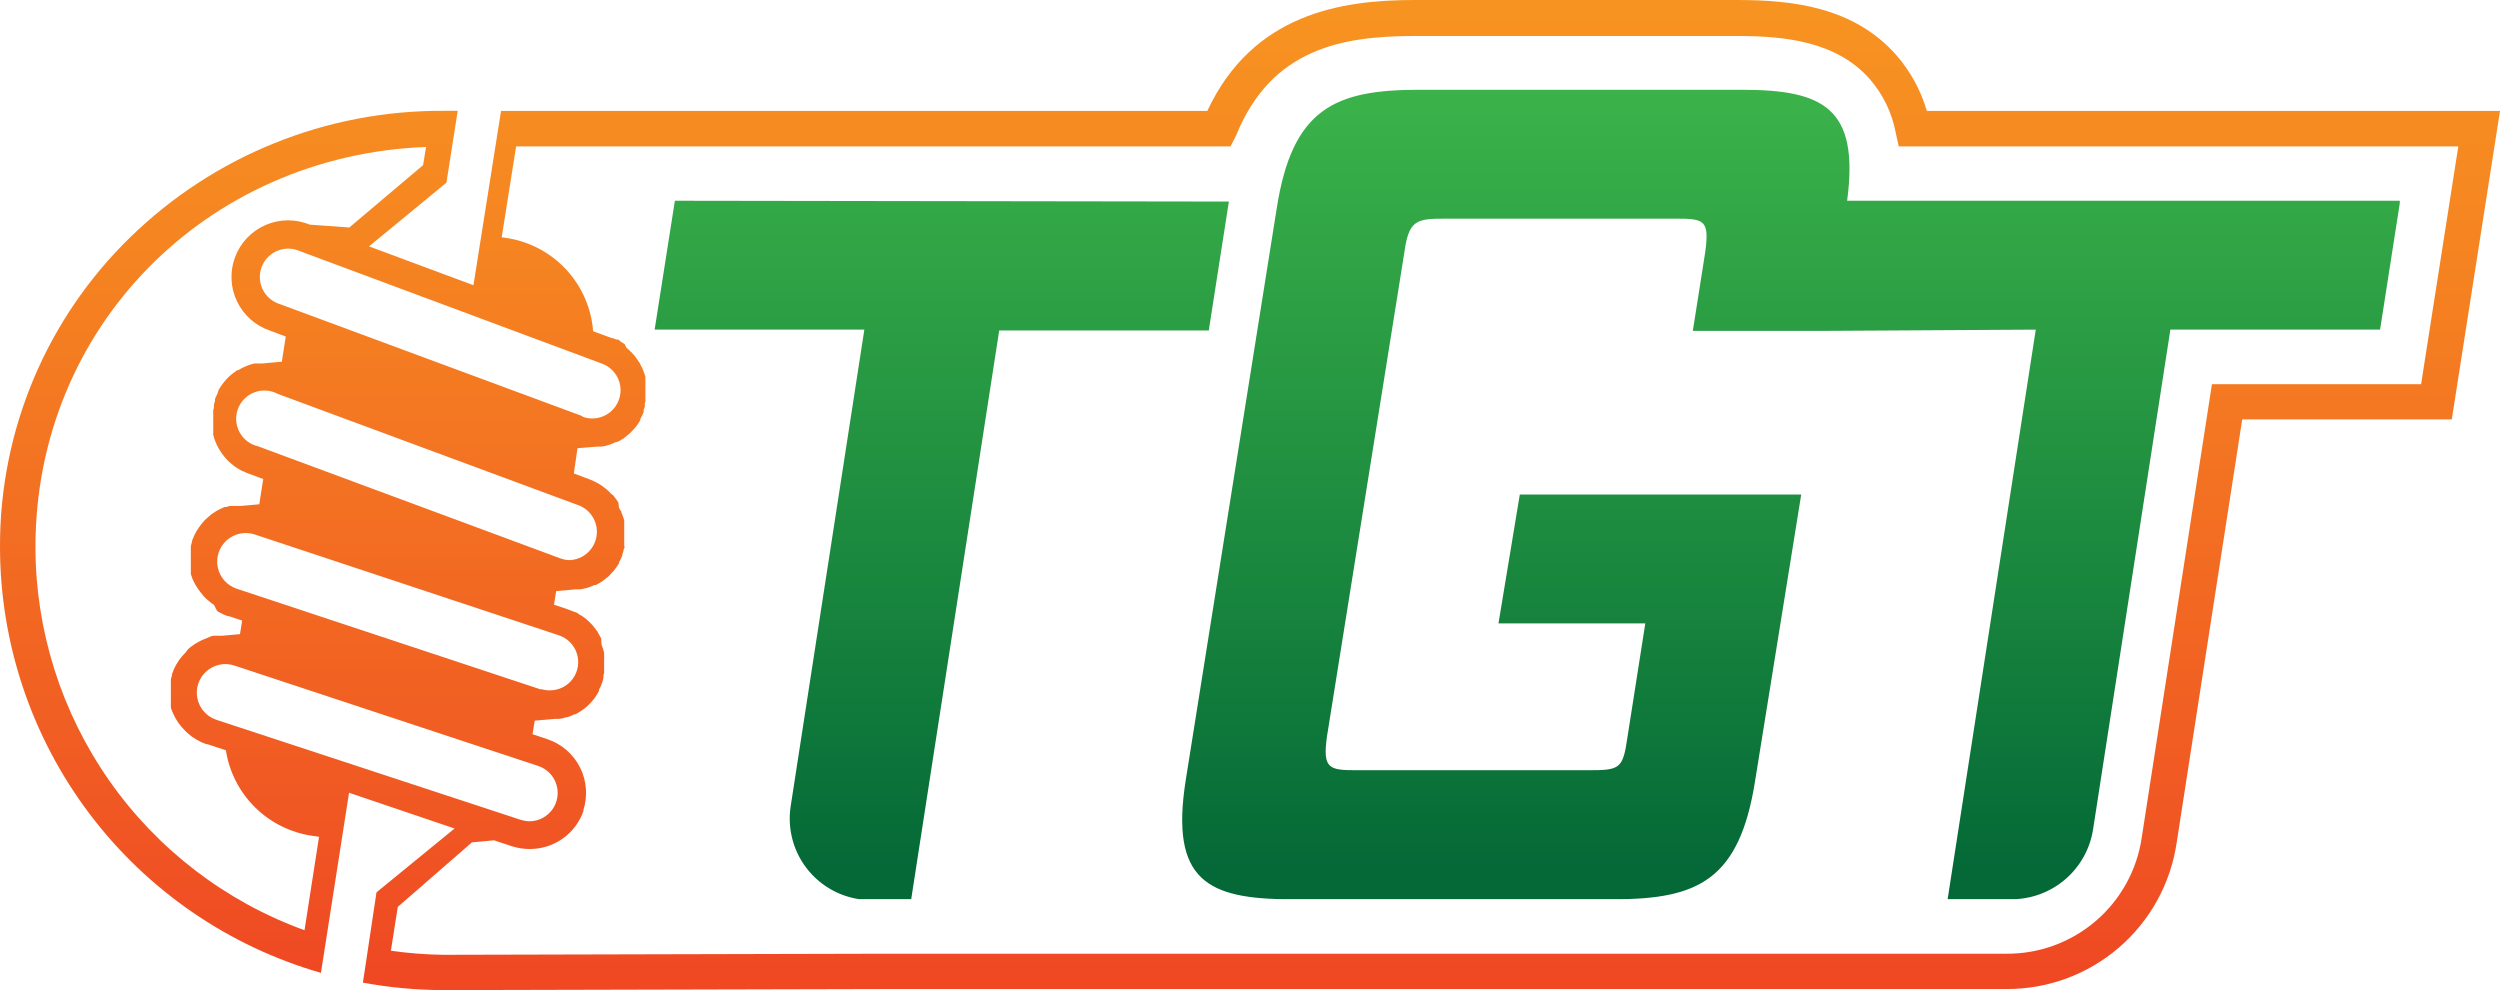 <svg xmlns="http://www.w3.org/2000/svg" xmlns:xlink="http://www.w3.org/1999/xlink" width="184.07" height="72.9" viewBox="0 0 184.07 72.9"><defs><style>.a{fill:none;}.b{clip-path:url(#a);}.c{fill:url(#b);}.d{clip-path:url(#c);}.e{fill:url(#d);}</style><clipPath id="a"><path class="a" d="M49.69,14.78,48.2,24.27H63.64l-5.41,35a6,6,0,0,0,6,7h2.85l6.49-41.94H89l1.48-9.49Zm54.78-8.17C98.28,6.61,95.14,8,94,15.36L87.3,57.46c-1.15,7.34,1.57,8.75,7.76,8.75h23.77c6.19,0,9.25-1.41,10.4-8.75l3.39-21.05H111.9l-1.57,9.49h10.81l-1.32,8.42c-.33,2.31-.58,2.39-2.89,2.39h-17c-2.06,0-2.56-.08-2.23-2.47l5.7-35.66c.33-2.39.9-2.48,3-2.48h17c2.07,0,2.48.09,2.15,2.48l-.91,5.78h9.91l15.34-.09-6.49,41.94h4.71a6.08,6.08,0,0,0,6-5.15l5.69-36.79h15.44l1.48-9.49H136c.91-6.83-1.74-8.17-7.76-8.17Z"/></clipPath><linearGradient id="b" x1="-964.61" y1="317" x2="-963.25" y2="317" gradientTransform="matrix(0, 43.96, 43.96, 0, -13822.25, 42408.97)" gradientUnits="userSpaceOnUse"><stop offset="0" stop-color="#3db54a"/><stop offset="0.69" stop-color="#16823d"/><stop offset="0.99" stop-color="#046937"/><stop offset="1" stop-color="#046937"/></linearGradient><clipPath id="c"><path class="a" d="M38.33,60.36,15.94,53a2.09,2.09,0,1,1,1.31-4L39.64,56.4A2.09,2.09,0,0,1,39,60.47a2.06,2.06,0,0,1-.65-.11m1.49-9.59L17.44,43.35a2.09,2.09,0,1,1,1.31-4l22.38,7.42a2.08,2.08,0,0,1-.65,4.06,2.16,2.16,0,0,1-.66-.1m1.43-9.62L19,32.86A2.08,2.08,0,1,1,20.45,29L42.7,37.24a2.09,2.09,0,0,1-.73,4,2,2,0,0,1-.72-.13m1.63-10.47L20.63,22.4a2.09,2.09,0,1,1,1.45-3.91l22.26,8.29a2.08,2.08,0,1,1-1.46,3.9M2.61,40.28c0-16.12,12.53-28.84,28.76-29.46l-.22,1.34-5.43,4.59-2.91-.21a4.17,4.17,0,1,0-2.91,7.81l1.14.43-.29,1.85-1.41.13h-.08l-.18,0-.22,0a.61.61,0,0,0-.13,0,4,4,0,0,0-1.2.5l-.08,0-.18.14-.14.1-.14.12-.16.14-.11.11-.16.18-.09.11-.15.2-.09.13-.12.19L16,29l-.08.17-.09.21,0,.08,0,.06-.08.26a1.24,1.24,0,0,1,0,.16c0,.07,0,.15-.05.23a1.48,1.48,0,0,1,0,.19,1.5,1.5,0,0,1,0,.2c0,.07,0,.15,0,.23V31a2.17,2.17,0,0,0,0,.26v.08s0,.06,0,.08a1.85,1.85,0,0,0,0,.23l0,.19c0,.06,0,.12,0,.18a1.41,1.41,0,0,0,.06.22l.05.15.09.23.06.13.12.23a.75.75,0,0,0,.07.12l.13.2.09.13.13.17.12.14.13.14.15.15.13.11.17.14.18.13.14.09.35.2h.05a2.41,2.41,0,0,0,.33.15h0l1.13.42-.29,1.86-1.34.12h-.06l-.1,0-.29,0-.19,0-.2,0-.24.08-.13,0-.25.11-.12.06-.23.12-.12.08-.2.13-.14.11-.15.13-.16.14-.12.12-.16.18-.09.12-.15.2-.09.14a1,1,0,0,0-.12.19l-.11.21-.07.15-.12.29,0,.08v0a1.89,1.89,0,0,0-.09.34.14.14,0,0,0,0,.06c0,.09,0,.18,0,.27s0,.1,0,.15a.49.49,0,0,0,0,.12c0,.1,0,.2,0,.3v0c0,.12,0,.25,0,.37h0s0,.06,0,.09,0,.2,0,.3a1.8,1.8,0,0,0,0,.19,1.62,1.62,0,0,0,0,.19,3,3,0,0,0,.11.32s0,0,0,0a4.18,4.18,0,0,0,.59,1,.48.48,0,0,0,.09.11l.15.19.15.15.13.12.17.14.13.11.17.11L16,45l.16.09.2.1.14.07.26.1.07,0,1,.33-.16,1-1.33.12h-.06l-.08,0-.31,0-.18,0-.21.05L15.2,47l-.14.05-.25.11-.12.06-.23.13-.12.07-.2.14-.13.1-.16.13L13.7,48a1.42,1.42,0,0,0-.12.13,1.29,1.29,0,0,0-.16.17.64.64,0,0,0-.1.13l-.15.19-.09.15a1.22,1.22,0,0,0-.12.19,1.24,1.24,0,0,0-.1.2,1.09,1.09,0,0,0-.08.15c0,.1-.08.2-.11.3s0,.05,0,.08h0l-.09.34,0,.06a2.51,2.51,0,0,0,0,.27l0,.15a.62.62,0,0,1,0,.13c0,.1,0,.2,0,.3v0c0,.13,0,.25,0,.38h0s0,.06,0,.09a2.54,2.54,0,0,1,0,.29c0,.06,0,.13,0,.19s0,.12,0,.19.07.22.11.32l0,0a4,4,0,0,0,.58,1l.09.11.16.18a1.06,1.06,0,0,0,.15.15l.12.12.17.14.13.11.18.12.16.1.16.09.21.11.14.06.25.1.07,0,1.37.45A7.53,7.53,0,0,0,23,61.54l.49.07-1.07,6.88A30.05,30.05,0,0,1,2.61,40.28M42.94,59.69a4.17,4.17,0,0,0-2.65-5.27l-1.08-.36.16-1,1.49-.13.18,0,.15,0a3.27,3.27,0,0,0,.54-.13l.07,0a4.4,4.4,0,0,0,.5-.21l.07,0a4,4,0,0,0,.49-.3l.09-.06a3.14,3.14,0,0,0,.4-.34.1.1,0,0,0,0,0,5,5,0,0,0,.37-.42l.09-.11c.1-.16.21-.32.29-.48a.59.59,0,0,0,0-.08,5.38,5.38,0,0,0,.24-.55v0h0a2.25,2.25,0,0,0,.09-.35.14.14,0,0,0,0-.06c0-.09,0-.18.05-.27a.77.77,0,0,1,0-.15.49.49,0,0,0,0-.12c0-.1,0-.2,0-.3v0c0-.13,0-.26,0-.38h0s0,0,0-.07a1.88,1.88,0,0,0,0-.33l0-.15-.06-.24a1.59,1.59,0,0,0-.07-.2l-.06-.18L44.26,47l-.08-.15a1.18,1.18,0,0,0-.11-.19L44,46.52l-.11-.15-.14-.18-.09-.12-.18-.19-.08-.08a2.09,2.09,0,0,0-.22-.2l-.07-.06a2.27,2.27,0,0,0-.25-.18l-.09-.06c-.08,0-.16-.11-.24-.15l-.14-.07L42.15,45l-.23-.09-.13-.05,0,0h0l-1-.34.16-1,1.47-.13.16,0,.16,0a5.23,5.23,0,0,0,.54-.12h0l.51-.2.09,0a4.85,4.85,0,0,0,.49-.29l0,0,.4-.31.09-.09q.19-.2.36-.39a.76.76,0,0,0,.08-.11,3.71,3.71,0,0,0,.28-.41.43.43,0,0,1,0-.07,3.32,3.32,0,0,0,.25-.54l0,0a.19.19,0,0,0,0-.07,2.41,2.41,0,0,0,.08-.25c0-.06,0-.11.05-.16s0-.15,0-.23a1.62,1.62,0,0,0,0-.19,1.36,1.36,0,0,1,0-.2c0-.08,0-.16,0-.23v-.17a2.26,2.26,0,0,0,0-.26v-.07a.25.25,0,0,1,0-.08c0-.09,0-.17,0-.25l0-.18a1.6,1.6,0,0,1,0-.21l-.06-.2-.06-.16-.09-.23s0-.09-.07-.14l-.11-.22L45.53,37l-.13-.2a1.71,1.71,0,0,0-.11-.14l-.13-.18L45,36.36l-.14-.15-.15-.14-.16-.13-.15-.11-.18-.13-.15-.09-.22-.12-.12-.06-.28-.12,0,0-1.2-.45L42.52,33,44,32.88l.16,0,.15,0a3,3,0,0,0,.54-.13h0a3.89,3.89,0,0,0,.51-.21l.09,0a3.9,3.9,0,0,0,.49-.28l0,0,.39-.32.1-.09.36-.39.08-.1a3.74,3.74,0,0,0,.27-.42l0-.07c.09-.17.17-.35.25-.53,0,0,0,0,0-.05a.25.25,0,0,1,0-.07c0-.08.05-.16.08-.25s0-.1,0-.16,0-.15.05-.23l0-.19c0-.06,0-.13,0-.2a1.69,1.69,0,0,0,0-.23v-.16a2.17,2.17,0,0,0,0-.26v-.08s0-.05,0-.08a2.17,2.17,0,0,0,0-.25l0-.17c0-.07,0-.14,0-.21l-.06-.2-.06-.17-.09-.22a1,1,0,0,0-.07-.15,2.12,2.12,0,0,0-.11-.21c0-.05-.06-.1-.08-.14a1.27,1.27,0,0,0-.13-.19.91.91,0,0,0-.11-.16l-.12-.15-.15-.17-.12-.12-.18-.17-.12-.1L46,25.35l-.14-.1-.18-.11L45.53,25,45.37,25l-.23-.1s0,0-.08,0l-1.39-.51a7.52,7.52,0,0,0-6.39-6.87l-.34-.05L38,10.78h52.6L91,10c2.61-6.46,7.87-7.35,13.17-7.35H127.9c3.45,0,7.32.37,9.78,3.19a8.31,8.31,0,0,1,1.9,3.94l.22,1H181l-2.74,17.51H162.86l-5.17,33.39a10,10,0,0,1-10,8.54H65l-32.38.08A30.29,30.29,0,0,1,28.78,70l.51-3.23,5.46-4.75,1.63-.15,1.29.43a4.32,4.32,0,0,0,1.31.21,4.17,4.17,0,0,0,4-2.86M104.13,0C98.76,0,92.24,1,88.89,8.17h-52L34.86,21l-7.69-2.86,5.7-4.69.83-5.29H32.61a32.76,32.76,0,0,0-23,9.29A31.66,31.66,0,0,0,0,40.28,32.66,32.66,0,0,0,23.63,71.63L25.7,58.37,33.47,61,27.72,65.7l-1,6.65a33.22,33.22,0,0,0,5.94.55L65,72.82h82.73a12.61,12.61,0,0,0,12.53-10.75l4.83-31.19h15.43l3.55-22.71h-42.2a10.87,10.87,0,0,0-2.22-4.08C136.5.49,131.94,0,127.9,0Z"/></clipPath><linearGradient id="d" x1="-966.08" y1="317.17" x2="-964.72" y2="317.17" gradientTransform="matrix(0, 53.77, 53.77, 0, -16962.1, 51945.8)" gradientUnits="userSpaceOnUse"><stop offset="0" stop-color="#f79421"/><stop offset="0.28" stop-color="#f58221"/><stop offset="0.85" stop-color="#f05523"/><stop offset="0.99" stop-color="#ef4823"/><stop offset="1" stop-color="#ef4823"/></linearGradient></defs><title>Asset 2thermal-green-technology</title><g class="b"><rect class="c" x="48.2" y="6.61" width="128.49" height="59.59"/></g><g class="d"><rect class="e" width="184.07" height="72.9"/></g></svg>